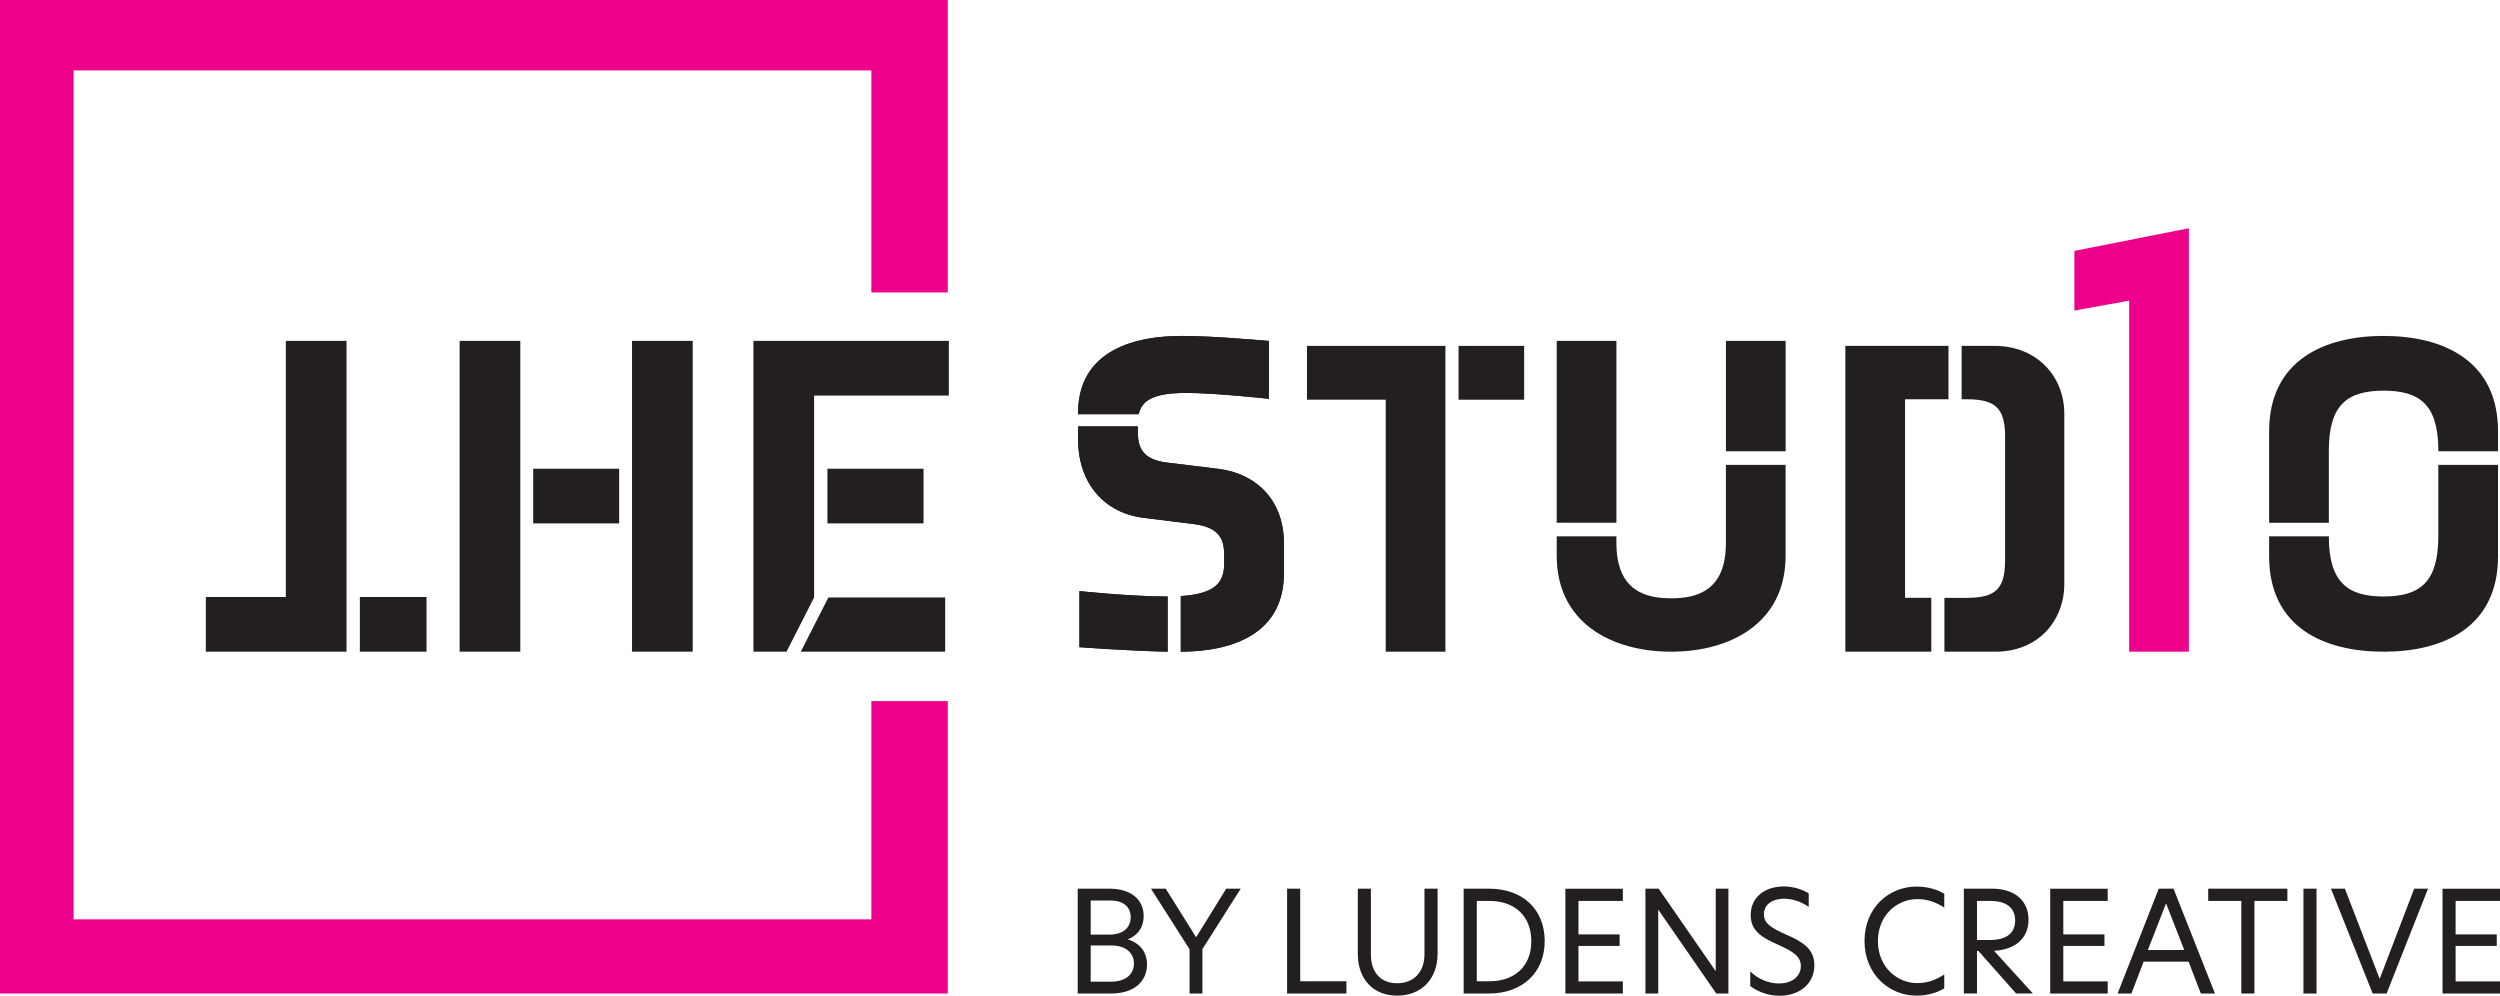 <?xml version="1.0" encoding="UTF-8"?>
<svg xmlns="http://www.w3.org/2000/svg" xmlns:xlink="http://www.w3.org/1999/xlink" id="Layer_2" data-name="Layer 2" viewBox="0 0 886 352.9">
  <defs>
    <style>
      .cls-1 {
        clip-path: url(#clippath);
      }

      .cls-2 {
        fill: none;
      }

      .cls-2, .cls-3, .cls-4 {
        stroke-width: 0px;
      }

      .cls-5 {
        clip-path: url(#clippath-1);
      }

      .cls-6 {
        clip-path: url(#clippath-2);
      }

      .cls-3 {
        fill: #231f20;
      }

      .cls-4 {
        fill: #ec008c;
      }
    </style>
    <clipPath id="clippath">
      <rect class="cls-2" width="886" height="352.9"></rect>
    </clipPath>
    <clipPath id="clippath-1">
      <rect class="cls-2" width="886" height="352.9"></rect>
    </clipPath>
    <clipPath id="clippath-2">
      <rect class="cls-2" width="886" height="352.9"></rect>
    </clipPath>
  </defs>
  <g id="Layer_1-2" data-name="Layer 1">
    <g>
      <g class="cls-1">
        <path class="cls-3" d="M382.55,209.48v19.88s16.67,1.28,31.26,1.6v-19.56c-13.31,0-31.26-1.92-31.26-1.92M420.39,139.25c10.26,0,29.34,2.09,29.34,2.09v-20.52c-6.25-.48-20.36-1.76-30.78-1.76-22.29,0-36.88,8.5-36.88,27.26v.48h21.48c1.12-5.13,5.61-7.54,16.84-7.54M455.02,192.48c0-14.75-9.3-24.53-23.09-26.3l-18.28-2.24c-9.46-1.12-10.42-6.09-10.42-11.38v-1.44h-21.16v4.49c0,15.71,9.3,26.14,23.09,27.9l18.12,2.25c9.62,1.28,10.58,6.09,10.58,11.38v2.41c0,6.57-2.73,10.9-15.39,11.7v19.72c22.44-.16,36.55-8.98,36.55-27.74v-10.74Z"></path>
        <path class="cls-3" d="M844.74,138.45c12.66,0,19.4,4.81,19.4,21.16v.32h21.16v-7.05c0-25.33-19.72-33.83-40.56-33.83s-40.56,8.5-40.56,33.83v32.39h21.16v-25.65c0-16.35,6.74-21.16,19.4-21.16M844.74,211.4c-12.67,0-19.4-4.97-19.4-21.32h-21.16v7.05c0,25.33,19.56,33.83,40.56,33.83s40.56-8.5,40.56-33.83v-32.39h-21.16v25.33c0,16.51-6.74,21.32-19.4,21.32"></path>
        <path class="cls-3" d="M382.55,209.48v19.88s16.67,1.28,31.26,1.6v-19.56c-13.31,0-31.26-1.92-31.26-1.92M420.39,139.25c10.26,0,29.34,2.09,29.34,2.09v-20.52c-6.25-.48-20.36-1.76-30.78-1.76-22.29,0-36.88,8.5-36.88,27.26v.48h21.48c1.12-5.13,5.61-7.54,16.84-7.54M455.02,192.48c0-14.75-9.3-24.53-23.09-26.3l-18.28-2.24c-9.46-1.12-10.42-6.09-10.42-11.38v-1.44h-21.16v4.49c0,15.71,9.3,26.14,23.09,27.9l18.12,2.25c9.62,1.28,10.58,6.09,10.58,11.38v2.41c0,6.57-2.73,10.9-15.39,11.7v19.72c22.44-.16,36.55-8.98,36.55-27.74v-10.74Z"></path>
      </g>
      <path class="cls-3" d="M540.16,122.58h-23.25v19.08h23.25v-19.08ZM463.2,141.65h27.9v89.31h21.16v-108.38h-49.06v19.08Z"></path>
      <g class="cls-5">
        <path class="cls-3" d="M632.83,120.81h-21.16v39.12h21.16v-39.12ZM572.86,120.81h-21.16v64.45h21.16v-64.45ZM592.26,230.96c21.16,0,40.56-10.26,40.56-33.99v-32.23h-21.16v27.74c0,17-10.42,19.56-19.4,19.56s-19.4-2.57-19.4-19.56v-2.41h-21.16v6.9c0,23.73,19.4,33.99,40.56,33.99"></path>
        <path class="cls-3" d="M675.15,141.49h15.39v-18.92h-36.55v108.38h30.46v-19.08h-9.3v-70.39ZM710.59,198.73c0,10.1-3.53,13.15-13.63,13.15h-7.86v19.08h18.12c14.91,0,24.37-10.74,24.37-24.05v-60.28c0-13.31-9.78-24.05-24.69-24.05h-11.7v18.92h1.77c10.1,0,13.63,3.05,13.63,13.15v44.09Z"></path>
      </g>
      <polygon class="cls-4" points="775.73 230.96 775.73 80.89 735.17 88.91 735.17 110.07 754.57 106.54 754.57 230.96 775.73 230.96"></polygon>
      <path class="cls-3" d="M327.3,185.5h-34.06v-19.39h34.06v19.39ZM334.96,211.73v19.23h-51.16l9.78-19.23h41.39ZM336.26,120.81v19.39h-47.74v71.53l-9.78,19.23h-11.73v-110.15h69.25ZM188.96,166.11h30.47v19.39h-30.47v-19.39ZM184.4,230.96h-21.51v-110.15h21.51v110.15ZM245.5,230.96h-21.51v-110.15h21.51v110.15ZM151.16,230.96h-23.63v-19.39h23.63v19.39ZM72.95,211.57h28.35v-90.76h21.51v110.15h-49.86v-19.39Z"></path>
      <g class="cls-6">
        <path class="cls-3" d="M865.63,352.1h20.37v-4.29h-15.73v-12.58h14.58v-4.09h-14.58v-11.84h15.73v-4.34h-20.37v37.15ZM860.48,314.95h-4.89l-12.23,31.96-12.33-31.96h-4.94l14.78,37.15h4.94l14.68-37.15ZM816.34,352.1h4.64v-37.15h-4.64v37.15ZM794.32,352.1h4.65v-32.81h11.68v-4.34h-28.06v4.34h11.73v32.81ZM767.65,320.14l6.44,16.53h-12.88l6.44-16.53ZM784.98,352.1l-14.68-37.15h-5.24l-14.58,37.15h4.89l4.34-11.28h15.93l4.34,11.28h5ZM726.6,352.1h20.37v-4.29h-15.73v-12.58h14.58v-4.09h-14.58v-11.84h15.73v-4.34h-20.37v37.15ZM700.64,333.13v-13.83h4.89c5.64,0,8.64,2.6,8.64,6.84s-2.59,6.99-9.04,6.99h-4.49ZM706.68,336.97c8.09-.45,12.23-4.94,12.23-10.99,0-6.49-4.49-11.04-13.08-11.04h-9.84v37.15h4.65v-15.08h.5l13.38,15.08h5.94l-13.78-15.13ZM689.05,350.3v-4.94c-2.95,1.85-5.69,3.05-9.64,3.05-6.94,0-13.88-5.59-13.88-14.88s6.94-14.88,13.88-14.88c3.94,0,6.69,1.15,9.64,2.99v-4.89c-2.35-1.4-5.59-2.55-9.84-2.55-9.69,0-18.43,7.44-18.43,19.28s8.74,19.37,18.43,19.37c4.25,0,7.44-1.15,9.84-2.55M632.18,314.15c-6.54,0-11.74,3.7-11.74,10.14,0,5.89,4.39,8.14,9.84,10.58,5.19,2.35,7.94,4.05,7.94,7.49,0,3.99-3.59,6.19-7.74,6.19-3.74,0-7.64-1.7-10.19-4.29v5.19c2.25,1.75,6.04,3.45,10.39,3.45,6.74,0,12.33-3.99,12.33-10.79,0-6.09-4.54-8.49-10.19-10.98-5.09-2.3-7.69-3.85-7.69-7.09,0-3.7,3.3-5.54,7.09-5.54,2.9,0,6.19,1.05,8.79,2.9v-4.8c-2.2-1.35-5.39-2.45-8.84-2.45M612.55,314.95h-4.5v29.16h-.05l-20.17-29.16h-4.69v37.15h4.54v-29.66h.05l20.52,29.66h4.3v-37.15ZM554.77,352.1h20.37v-4.29h-15.73v-12.58h14.58v-4.09h-14.58v-11.84h15.73v-4.34h-20.37v37.15ZM523.36,319.29h4.6c8.54,0,14.73,5.09,14.73,14.28s-6.19,14.18-14.78,14.18h-4.54v-28.46ZM527.71,314.95h-8.99v37.15h8.99c11.74,0,19.73-7.34,19.73-18.57s-7.74-18.58-19.73-18.58M495.15,352.85c8.74,0,14.33-6.04,14.33-14.83v-23.07h-4.65v23.27c0,6.34-3.84,10.24-9.69,10.24s-9.29-3.89-9.29-10.14v-23.37h-4.64v23.12c0,8.74,5.29,14.78,13.93,14.78M456.15,352.1h21.02v-4.34h-16.38v-32.81h-4.64v37.15ZM421.59,352.1h4.54v-15.73l13.58-21.42h-5.14l-10.64,17.18h-.05l-10.74-17.18h-5.24l13.68,21.47v15.68ZM393.73,347.91h-7.19v-12.83h7.44c4.54,0,7.89,2.3,7.89,6.39,0,3.74-2.85,6.44-8.14,6.44M386.54,319.14h7.04c4.44,0,7.14,2.2,7.14,5.89s-2.65,6.19-7.49,6.19h-6.69v-12.08ZM399.67,332.93c3.19-1.25,5.64-3.9,5.64-8.34,0-5.49-4.14-9.64-12.09-9.64h-11.28v37.15h11.88c8.49,0,12.68-4.64,12.68-10.24,0-4.3-2.3-7.54-6.84-8.94"></path>
      </g>
      <polygon class="cls-4" points="0 0 0 352.1 335.89 352.1 335.89 248.47 308.81 248.47 308.81 325.82 26.08 325.82 26.08 24.95 308.81 24.95 308.81 103.64 335.89 103.64 335.89 0 0 0"></polygon>
    </g>
  </g>
</svg>
